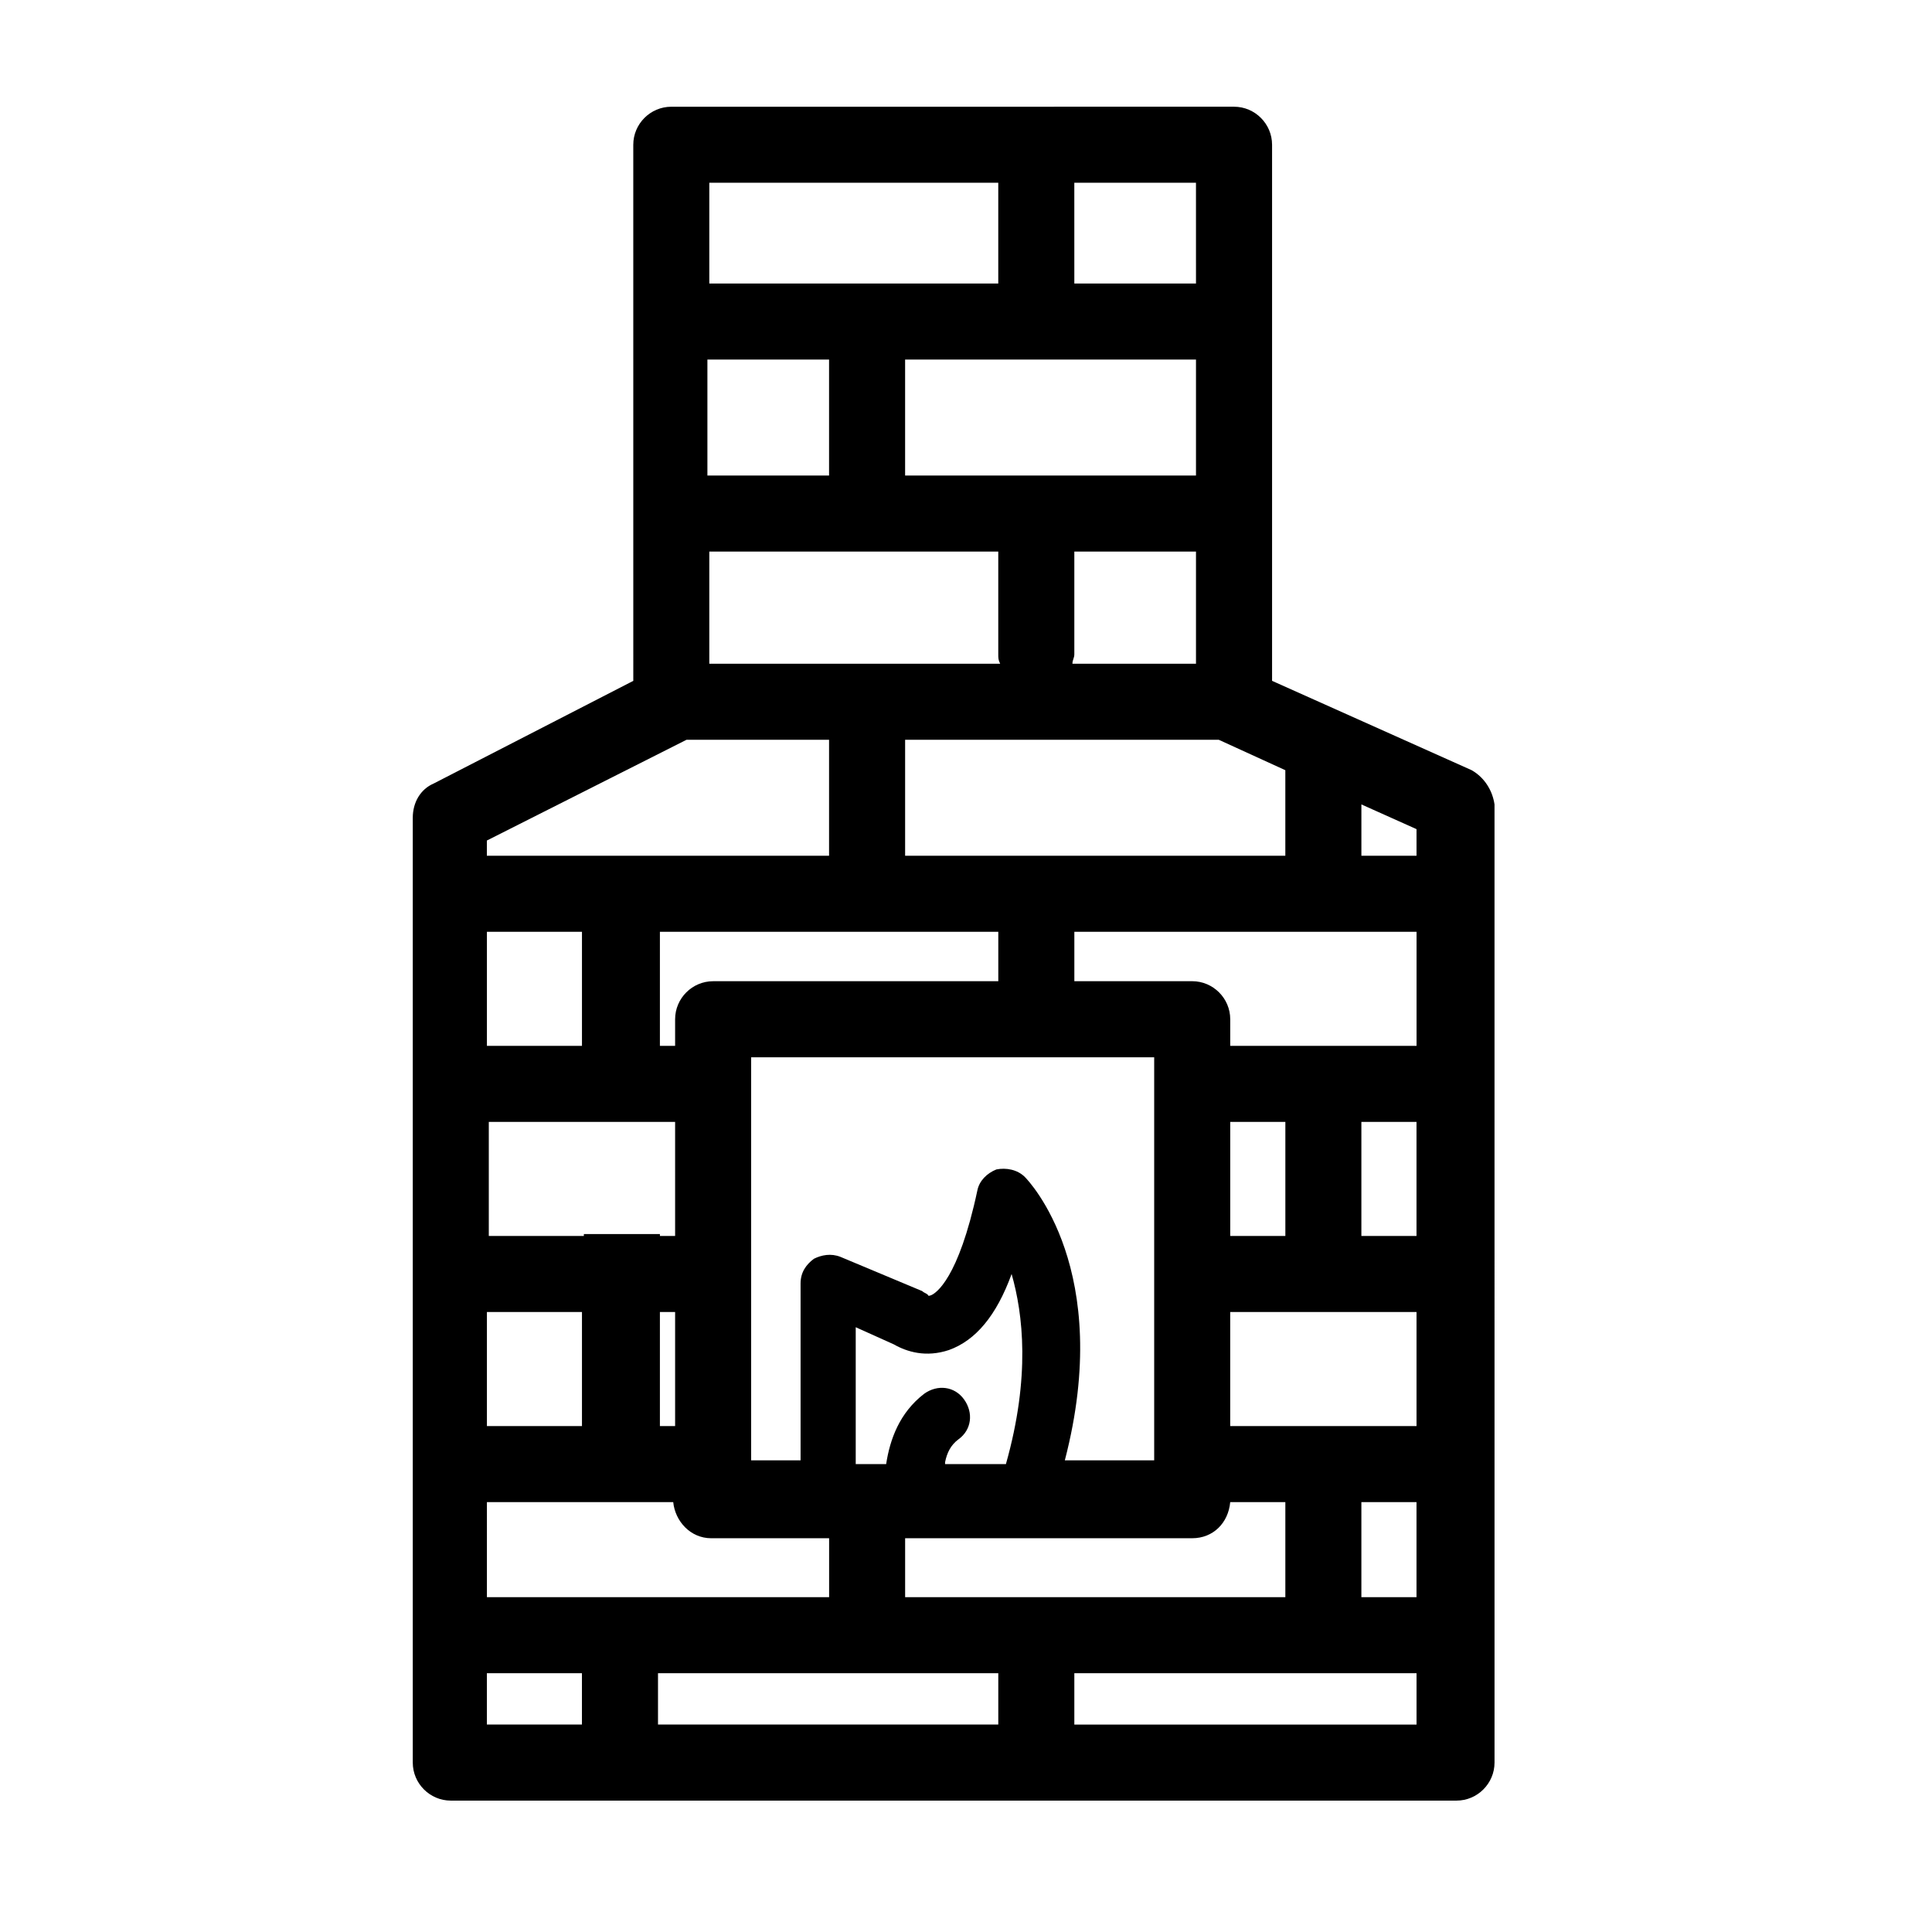 <?xml version="1.0" encoding="UTF-8"?>
<!-- Uploaded to: ICON Repo, www.svgrepo.com, Generator: ICON Repo Mixer Tools -->
<svg fill="#000000" width="800px" height="800px" version="1.1" viewBox="144 144 512 512" xmlns="http://www.w3.org/2000/svg">
 <path d="m534.01 348.11-52.898-23.68v-142.07c0-5.543-4.535-10.078-10.078-10.078l-149.13 0.004c-5.543 0-10.078 4.535-10.078 10.078l0.004 142.07-52.898 27.207c-3.527 1.512-5.543 5.039-5.543 9.07v250.39c0 5.543 4.535 10.078 10.078 10.078h266.52c5.543 0 10.078-4.535 10.078-10.078l-0.004-194.97v-58.945c-0.504-3.527-2.519-7.055-6.047-9.07zm-125.45 42.824v13.098h-75.57c-5.543 0-10.078 4.535-10.078 10.078v7.055h-4.031v-30.23zm110.84 0v30.227h-49.375v-7.055c0-5.543-4.535-10.078-10.078-10.078h-31.234v-13.098zm-49.375 50.383h14.609v30.23h-14.609zm-75.57 90.18c0.504-2.519 1.512-4.535 3.527-6.047 3.527-2.519 4.031-7.055 1.512-10.578-2.519-3.527-7.055-4.031-10.578-1.512-6.551 5.039-9.07 12.09-10.078 18.641h-8.062v-36.273l10.078 4.535c3.527 2.016 8.566 3.527 14.609 1.512 7.055-2.519 12.594-9.07 16.625-20.152 3.023 10.578 5.039 27.207-1.512 50.383l-16.121-0.004zm21.16-75.57c-2.016-2.016-5.039-2.519-7.559-2.016-2.519 1.008-4.535 3.023-5.039 5.543-5.039 23.68-11.082 27.207-12.09 27.711 0 0-1.008 0.504-1.008 0-0.504-0.504-1.008-0.504-1.512-1.008l-21.664-9.07c-2.519-1.008-5.039-0.504-7.055 0.504-2.016 1.512-3.527 3.527-3.527 6.551v46.855h-13.098v-106.81h106.81v106.81h-23.68c13.102-50.379-9.57-74.059-10.578-75.066zm-92.703 66h-4.031v-30.23h4.031zm-49.875-30.23h25.191v30.23h-25.191zm49.875-20.152h-4.031v-0.504h-20.152v0.504h-25.191v-30.23h49.375zm-24.684-50.379h-25.191v-30.227h25.191zm-25.191 120.91h49.375c0.504 5.039 4.535 9.574 10.078 9.574h31.234v15.617h-90.688zm135.52 45.34v13.602l-90.18 0.004v-13.602zm-24.688-20.152v-15.617h76.074c5.543 0 9.574-4.031 10.078-9.574h14.609v25.191zm120.91-25.188h14.609v25.191h-14.609zm-34.762-20.152v-30.23h49.375v30.23zm34.762-50.383v-30.23h14.609v30.23zm14.613-100.76h-14.609v-13.602l14.609 6.551zm-34.766-22.672v22.672h-100.76v-30.73h83.129zm-23.676-108.82v30.73h-77.086v-30.73zm0 80.609h-32.746c0-1.008 0.504-1.512 0.504-2.519v-27.207h32.242zm-97.238-49.879h-32.242v-30.73h32.242zm44.84 20.152v27.207c0 1.008 0 1.512 0.504 2.519h-77.082v-29.727zm52.398-71.035h-32.242l-0.004-26.703h32.242zm-52.398-26.703v26.703h-76.578v-26.703zm-82.625 147.62h37.785v30.73h-90.688v-4.031zm-52.898 247.37h25.191v13.602h-25.191zm155.68 13.605v-13.602h90.688v13.602z"/>
</svg>